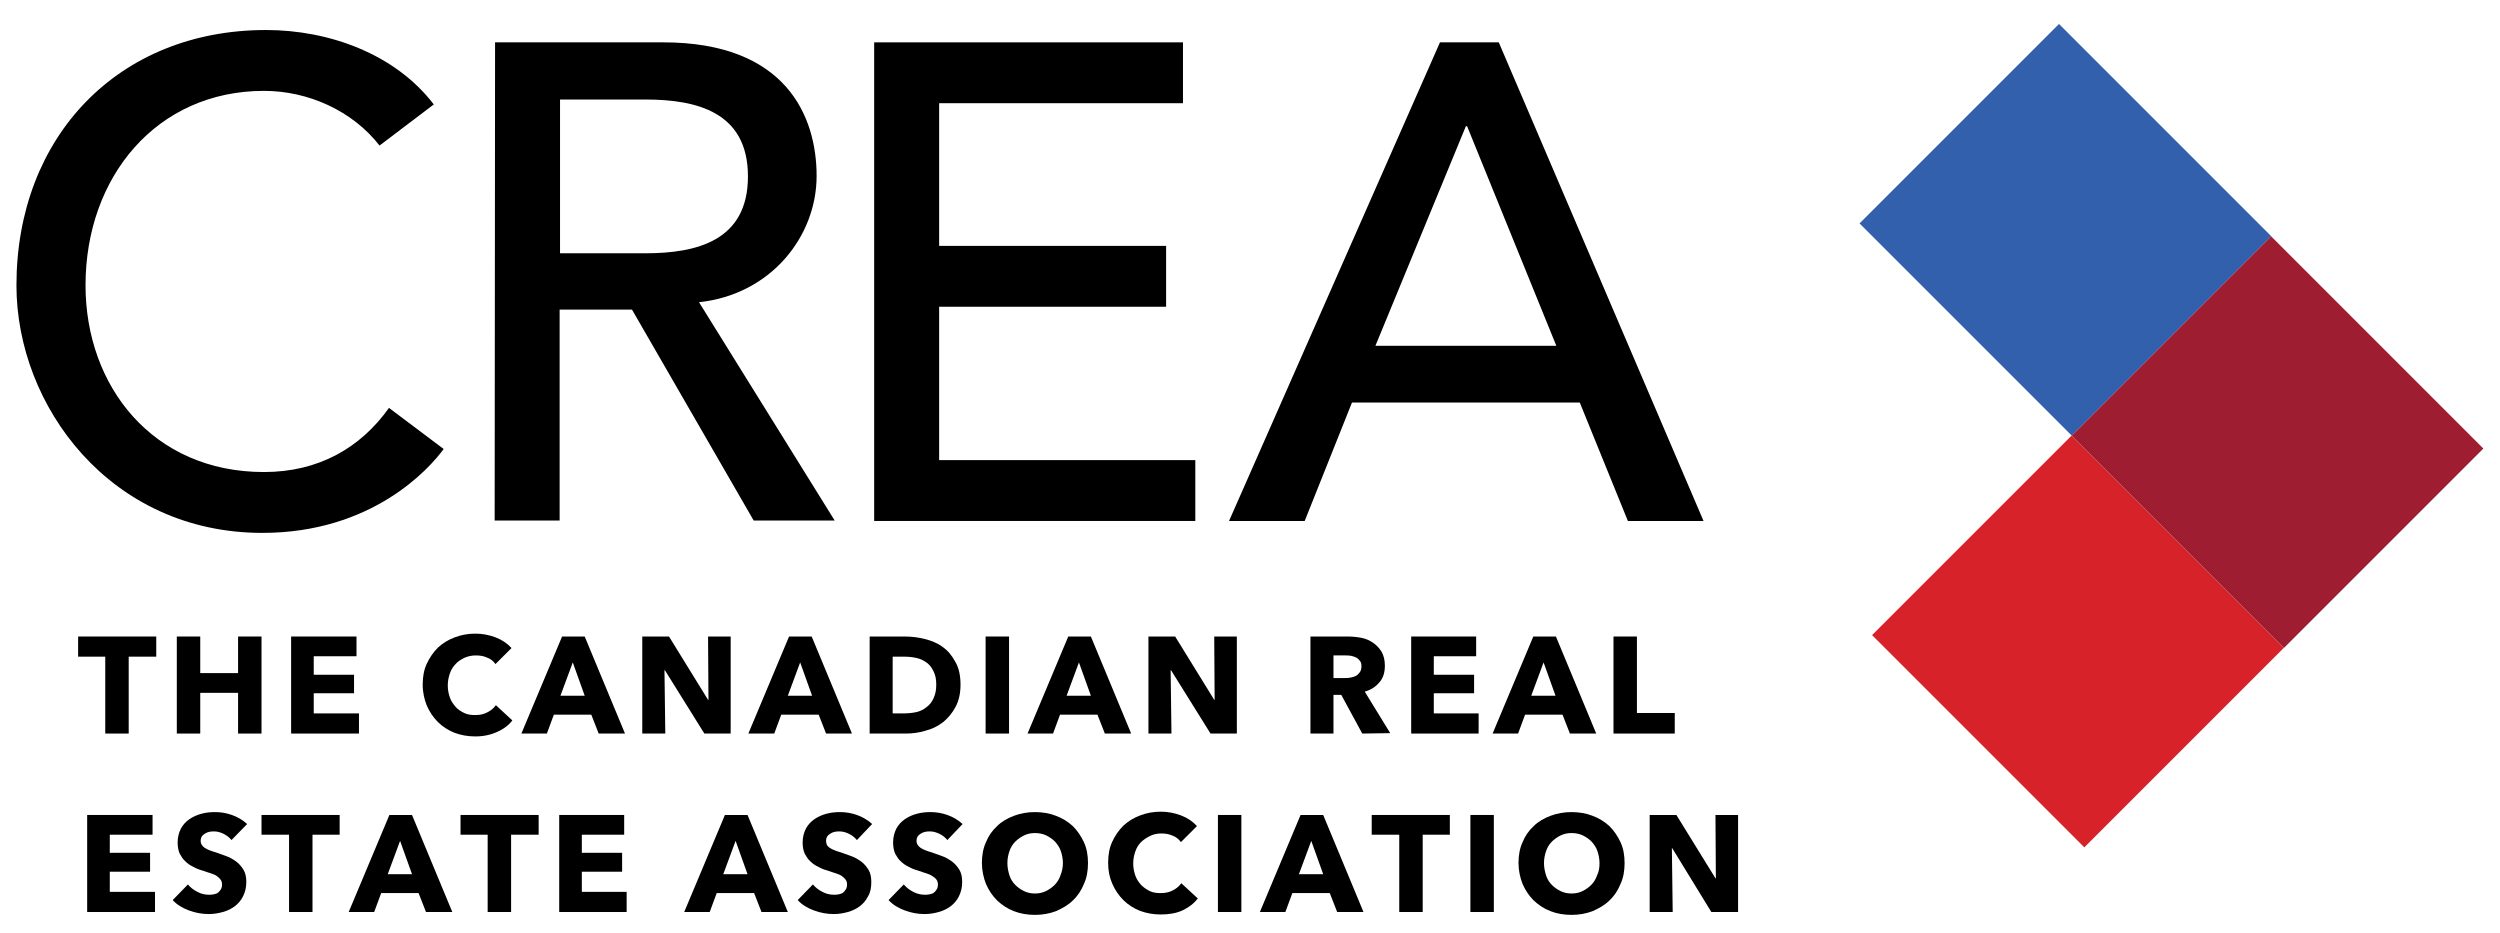 <?xml version="1.0" encoding="UTF-8"?>
<svg id="layer" xmlns="http://www.w3.org/2000/svg" viewBox="0 0 608 227">
  <defs>
    <style>
      .cls-1 {
        fill: #9f1d30;
      }

      .cls-2 {
        fill: #3260ad;
      }

      .cls-3 {
        fill: #d72229;
      }
    </style>
  </defs>
  <rect class="cls-2" x="468" y="19.39" width="68.6" height="73" transform="translate(107.6 371.55) rotate(-45)"/>
  <rect class="cls-3" x="471.05" y="119.52" width="68.6" height="73" transform="translate(37.69 403.03) rotate(-45)"/>
  <rect class="cls-1" x="519.59" y="71.04" width="68.6" height="73" transform="translate(86.19 423.15) rotate(-45)"/>
  <polygon points="31.3 159.7 31.3 178.4 25.6 178.4 25.6 159.7 19 159.7 19 154.8 38 154.8 38 159.7 31.3 159.7"/>
  <polygon points="57.9 178.4 57.9 168.5 48.7 168.5 48.7 178.4 43 178.4 43 154.8 48.7 154.8 48.7 163.7 57.9 163.7 57.9 154.8 63.6 154.8 63.6 178.4 57.9 178.4"/>
  <polygon points="70.8 178.4 70.8 154.8 86.7 154.8 86.7 159.6 76.3 159.6 76.3 164.1 86.1 164.1 86.1 168.6 76.3 168.6 76.3 173.5 87.3 173.5 87.3 178.4 70.8 178.4"/>
  <path d="M120.9,178c-1.5,.7-3.3,1.1-5.3,1.1-1.8,0-3.5-.3-5.1-.9-1.5-.6-2.9-1.5-4-2.6s-2-2.4-2.7-4c-.6-1.5-1-3.2-1-5.1s.3-3.6,1-5.1,1.6-2.8,2.7-3.9c1.2-1.1,2.5-1.9,4.1-2.5,1.6-.6,3.2-.9,5-.9,1.7,0,3.3,.3,4.9,.9,1.6,.6,2.9,1.5,3.9,2.6l-3.9,3.9c-.5-.7-1.2-1.3-2.1-1.6-.9-.4-1.8-.5-2.7-.5-1,0-1.9,.2-2.8,.6-.8,.4-1.6,.9-2.1,1.5-.6,.6-1.1,1.4-1.4,2.3s-.5,1.8-.5,2.9,.2,2,.5,2.9,.8,1.6,1.4,2.3,1.3,1.1,2.1,1.5,1.7,.5,2.7,.5c1.1,0,2.1-.2,3-.7,.8-.4,1.5-1,2-1.7l4,3.7c-.8,1.1-2.1,2.1-3.7,2.8"/>
  <path d="M145.6,178.4l-1.8-4.6h-9.1l-1.7,4.6h-6.2l9.9-23.6h5.5l9.8,23.6h-6.4Zm-6.3-17.3l-3,8.1h5.9l-2.9-8.1Z"/>
  <polygon points="171.3 178.4 161.7 163 161.6 163 161.8 178.4 156.2 178.4 156.2 154.8 162.7 154.8 172.2 170.2 172.3 170.2 172.2 154.8 177.7 154.8 177.7 178.4 171.3 178.4"/>
  <path d="M200.9,178.4l-1.8-4.6h-9.1l-1.7,4.6h-6.3l9.9-23.6h5.5l9.8,23.6h-6.3Zm-6.3-17.3l-3,8.1h5.9l-2.9-8.1Z"/>
  <path d="M233.6,166.5c0,2.1-.4,3.9-1.2,5.4s-1.8,2.7-3,3.7c-1.3,1-2.7,1.7-4.3,2.1-1.6,.5-3.2,.7-4.8,.7h-8.8v-23.6h8.5c1.7,0,3.3,.2,4.9,.6,1.6,.4,3.1,1,4.3,1.9,1.3,.9,2.3,2.1,3.1,3.6,.9,1.5,1.3,3.4,1.3,5.6m-5.9,0c0-1.3-.2-2.4-.7-3.3-.4-.9-1-1.6-1.7-2.1s-1.5-.9-2.5-1.1c-.9-.2-1.9-.3-2.9-.3h-2.8v13.8h2.7c1,0,2-.1,3-.3,.9-.2,1.8-.6,2.5-1.2,.7-.5,1.3-1.2,1.7-2.1,.5-1,.7-2.1,.7-3.4"/>
  <rect x="239.7" y="154.8" width="5.7" height="23.6"/>
  <path d="M268.7,178.4l-1.8-4.6h-9.1l-1.7,4.6h-6.2l9.9-23.6h5.5l9.8,23.6h-6.4Zm-6.3-17.3l-3,8.1h5.9l-2.9-8.1Z"/>
  <polygon points="294.4 178.4 284.8 163 284.7 163 284.9 178.4 279.3 178.4 279.3 154.8 285.8 154.8 295.3 170.2 295.4 170.2 295.3 154.8 300.8 154.8 300.8 178.4 294.4 178.4"/>
  <path d="M331.3,178.4l-5.1-9.4h-1.9v9.4h-5.6v-23.6h9c1.1,0,2.2,.1,3.3,.3,1.1,.2,2,.6,2.9,1.2s1.5,1.3,2.1,2.2c.5,.9,.8,2,.8,3.4,0,1.6-.4,3-1.3,4-.9,1.1-2.1,1.9-3.6,2.3l6.2,10.1-6.8,.1h0Zm-.2-16.4c0-.6-.1-1-.4-1.3-.2-.3-.5-.6-.9-.8-.4-.2-.8-.3-1.2-.4-.5-.1-.9-.1-1.3-.1h-3v5.5h2.7c.5,0,1,0,1.4-.1,.5-.1,.9-.2,1.3-.4,.4-.2,.7-.5,1-.9,.3-.4,.4-.9,.4-1.5"/>
  <polygon points="343.2 178.4 343.2 154.8 359 154.8 359 159.6 348.7 159.6 348.7 164.1 358.5 164.1 358.5 168.6 348.7 168.6 348.7 173.5 359.6 173.5 359.6 178.4 343.2 178.4"/>
  <path d="M381.8,178.4l-1.8-4.6h-9.1l-1.7,4.6h-6.2l9.9-23.6h5.5l9.8,23.6h-6.4Zm-6.4-17.3l-3,8.1h5.9l-2.9-8.1Z"/>
  <polygon points="392.4 178.4 392.4 154.8 398.1 154.8 398.1 173.4 407.3 173.4 407.3 178.4 392.4 178.4"/>
  <polygon points="21.2 221.8 21.2 198.2 37.1 198.2 37.1 203 26.7 203 26.7 207.4 36.5 207.4 36.5 212 26.7 212 26.7 216.9 37.7 216.9 37.7 221.8 21.2 221.8"/>
  <path d="M56.3,204.3c-.5-.6-1.1-1.1-1.9-1.5s-1.6-.6-2.3-.6c-.4,0-.8,0-1.2,.1-.4,.1-.7,.2-1,.4-.3,.2-.6,.4-.8,.7-.2,.3-.3,.7-.3,1.1s.1,.7,.3,1c.2,.3,.4,.5,.7,.7,.3,.2,.7,.4,1.2,.6,.4,.2,.9,.3,1.5,.5,.8,.3,1.6,.6,2.5,.9s1.7,.8,2.4,1.3c.7,.5,1.3,1.2,1.8,2s.7,1.8,.7,3c0,1.4-.3,2.5-.8,3.5s-1.2,1.8-2,2.4-1.8,1.1-2.9,1.4-2.2,.5-3.4,.5c-1.7,0-3.3-.3-4.9-.9-1.6-.6-2.9-1.4-3.9-2.5l3.7-3.8c.6,.7,1.3,1.3,2.3,1.8,.9,.5,1.9,.7,2.8,.7,.4,0,.8,0,1.2-.1,.4-.1,.8-.2,1-.4,.3-.2,.5-.5,.7-.8s.3-.7,.3-1.2c0-.4-.1-.8-.3-1.1-.2-.3-.5-.6-.9-.9s-.9-.5-1.5-.7-1.3-.4-2.1-.7c-.8-.2-1.5-.5-2.2-.9-.7-.3-1.4-.8-1.9-1.3-.6-.5-1-1.2-1.4-1.9-.3-.7-.5-1.6-.5-2.7,0-1.3,.3-2.4,.8-3.4,.5-.9,1.2-1.7,2.1-2.3,.9-.6,1.8-1,2.9-1.3,1.1-.3,2.2-.4,3.3-.4,1.3,0,2.7,.2,4.1,.7s2.6,1.2,3.7,2.2l-3.8,3.9Z"/>
  <polygon points="76 203 76 221.8 70.3 221.8 70.3 203 63.6 203 63.6 198.2 82.6 198.2 82.6 203 76 203"/>
  <path d="M103.6,221.8l-1.8-4.6h-9.1l-1.7,4.6h-6.2l9.9-23.6h5.5l9.8,23.6h-6.4Zm-6.3-17.3l-3,8.1h5.9l-2.9-8.1Z"/>
  <polygon points="124.3 203 124.3 221.8 118.6 221.8 118.6 203 112 203 112 198.2 131 198.2 131 203 124.3 203"/>
  <polygon points="136 221.8 136 198.2 151.8 198.2 151.8 203 141.5 203 141.5 207.4 151.3 207.4 151.3 212 141.5 212 141.5 216.9 152.4 216.9 152.4 221.8 136 221.8"/>
  <path d="M185.2,221.8l-1.8-4.6h-9.1l-1.7,4.6h-6.2l9.9-23.6h5.5l9.8,23.6h-6.4Zm-6.3-17.3l-3,8.1h5.9l-2.9-8.1Z"/>
  <path d="M208.4,204.3c-.5-.6-1.1-1.1-1.9-1.5-.8-.4-1.6-.6-2.3-.6-.4,0-.8,0-1.2,.1s-.7,.2-1,.4c-.3,.2-.6,.4-.8,.7-.2,.3-.3,.7-.3,1.1s.1,.7,.2,1c.2,.3,.4,.5,.7,.7s.7,.4,1.2,.6c.4,.2,.9,.3,1.5,.5,.8,.3,1.6,.6,2.5,.9s1.7,.8,2.4,1.3,1.3,1.2,1.8,2,.7,1.8,.7,3c0,1.4-.2,2.5-.8,3.5-.5,1-1.2,1.8-2,2.4s-1.8,1.1-2.9,1.4c-1.1,.3-2.2,.5-3.4,.5-1.7,0-3.3-.3-4.9-.9-1.6-.6-2.9-1.4-3.9-2.5l3.7-3.8c.6,.7,1.3,1.3,2.3,1.8,.9,.5,1.9,.7,2.8,.7,.4,0,.8,0,1.2-.1s.8-.2,1-.4c.3-.2,.5-.5,.7-.8s.3-.7,.3-1.2c0-.4-.1-.8-.3-1.1-.2-.3-.5-.6-.9-.9s-.9-.5-1.5-.7-1.3-.4-2.1-.7c-.8-.2-1.5-.5-2.2-.9-.7-.3-1.4-.8-1.9-1.3-.6-.5-1-1.2-1.4-1.9-.3-.7-.5-1.6-.5-2.7,0-1.3,.3-2.4,.8-3.4,.5-.9,1.2-1.7,2.1-2.3,.9-.6,1.8-1,2.9-1.3,1.1-.3,2.2-.4,3.3-.4,1.3,0,2.7,.2,4.1,.7,1.4,.5,2.6,1.2,3.7,2.2l-3.7,3.9Z"/>
  <path d="M230.4,204.3c-.5-.6-1.1-1.1-1.9-1.5-.8-.4-1.6-.6-2.3-.6-.4,0-.8,0-1.2,.1s-.7,.2-1,.4c-.3,.2-.6,.4-.8,.7-.2,.3-.3,.7-.3,1.1s.1,.7,.3,1,.4,.5,.7,.7,.7,.4,1.2,.6c.4,.2,.9,.3,1.5,.5,.8,.3,1.6,.6,2.5,.9s1.7,.8,2.4,1.3,1.3,1.2,1.8,2,.7,1.8,.7,3c0,1.4-.3,2.5-.8,3.5s-1.2,1.8-2,2.4-1.8,1.1-2.9,1.4c-1.1,.3-2.2,.5-3.4,.5-1.7,0-3.3-.3-4.9-.9-1.6-.6-2.9-1.4-3.9-2.5l3.7-3.8c.6,.7,1.3,1.3,2.3,1.8,.9,.5,1.9,.7,2.8,.7,.4,0,.8,0,1.2-.1s.8-.2,1-.4c.3-.2,.5-.5,.7-.8s.3-.7,.3-1.2c0-.4-.1-.8-.3-1.1-.2-.3-.5-.6-1-.9-.4-.3-.9-.5-1.5-.7s-1.3-.4-2.1-.7c-.8-.2-1.5-.5-2.2-.9-.7-.3-1.4-.8-1.9-1.3-.6-.5-1-1.2-1.4-1.9-.3-.7-.5-1.6-.5-2.7,0-1.3,.3-2.4,.8-3.4,.5-.9,1.2-1.7,2.1-2.3,.9-.6,1.8-1,2.9-1.3,1.1-.3,2.2-.4,3.3-.4,1.3,0,2.7,.2,4.1,.7,1.4,.5,2.6,1.2,3.7,2.2l-3.7,3.9Z"/>
  <path d="M264.6,209.9c0,1.9-.3,3.6-1,5.1-.6,1.5-1.5,2.9-2.7,4-1.1,1.1-2.5,1.9-4.1,2.6-1.6,.6-3.3,.9-5.1,.9s-3.6-.3-5.1-.9c-1.6-.6-2.9-1.5-4.1-2.6-1.1-1.1-2-2.4-2.7-4-.6-1.5-1-3.3-1-5.1,0-1.9,.3-3.6,1-5.1,.6-1.5,1.5-2.8,2.7-3.9,1.1-1.1,2.5-1.9,4.1-2.5s3.3-.9,5.1-.9,3.6,.3,5.1,.9c1.6,.6,2.9,1.4,4.1,2.5,1.1,1.1,2,2.4,2.7,3.9,.7,1.5,1,3.2,1,5.1m-6.1,0c0-1-.2-2-.5-2.9s-.8-1.6-1.4-2.3c-.6-.6-1.3-1.1-2.1-1.5-.8-.4-1.8-.6-2.8-.6s-1.9,.2-2.7,.6c-.8,.4-1.5,.9-2.1,1.5s-1.1,1.4-1.4,2.3-.5,1.8-.5,2.9,.2,2,.5,3c.3,.9,.8,1.7,1.4,2.3,.6,.6,1.3,1.1,2.1,1.5,.8,.4,1.7,.6,2.7,.6s1.9-.2,2.7-.6c.8-.4,1.5-.9,2.1-1.5s1.1-1.4,1.4-2.3c.4-1,.6-2,.6-3"/>
  <path d="M287.6,221.4c-1.5,.7-3.3,1-5.3,1-1.8,0-3.5-.3-5.1-.9-1.5-.6-2.9-1.5-4-2.6s-2-2.4-2.7-4-1-3.2-1-5.1,.3-3.6,1-5.1,1.6-2.8,2.7-3.9c1.2-1.1,2.5-1.9,4.1-2.5s3.2-.9,5-.9c1.7,0,3.3,.3,4.9,.9s2.9,1.5,3.9,2.6l-3.9,3.9c-.5-.7-1.2-1.3-2.1-1.6-.9-.4-1.8-.5-2.7-.5-1,0-1.9,.2-2.7,.6-.8,.4-1.6,.9-2.2,1.5s-1.1,1.4-1.4,2.3-.5,1.8-.5,2.9,.2,2,.5,2.9,.8,1.6,1.4,2.3c.6,.6,1.3,1.1,2.1,1.5,.8,.4,1.7,.5,2.7,.5,1.1,0,2.1-.2,3-.7,.8-.4,1.5-1,2-1.7l4,3.7c-.9,1.2-2.2,2.2-3.7,2.9"/>
  <rect x="296.2" y="198.2" width="5.7" height="23.6"/>
  <path d="M325.2,221.8l-1.8-4.6h-9.1l-1.7,4.6h-6.2l9.9-23.6h5.5l9.8,23.6h-6.4Zm-6.3-17.3l-3,8.1h5.9l-2.9-8.1Z"/>
  <polygon points="346 203 346 221.8 340.3 221.8 340.3 203 333.6 203 333.6 198.2 352.6 198.2 352.6 203 346 203"/>
  <rect x="357.6" y="198.2" width="5.7" height="23.6"/>
  <path d="M395.1,209.9c0,1.9-.3,3.6-1,5.1-.6,1.5-1.5,2.9-2.7,4-1.1,1.1-2.5,1.9-4.1,2.6-1.6,.6-3.3,.9-5.1,.9s-3.6-.3-5.1-.9c-1.6-.6-2.9-1.5-4.1-2.6-1.1-1.1-2-2.4-2.7-4-.6-1.5-1-3.3-1-5.1,0-1.9,.3-3.6,1-5.1,.6-1.5,1.5-2.8,2.7-3.9,1.1-1.1,2.5-1.9,4.1-2.5s3.3-.9,5.1-.9,3.6,.3,5.1,.9c1.6,.6,2.9,1.4,4.1,2.5,1.1,1.1,2,2.4,2.7,3.9,.7,1.5,1,3.2,1,5.1m-6.1,0c0-1-.2-2-.5-2.9s-.8-1.6-1.4-2.3c-.6-.6-1.3-1.1-2.1-1.5-.8-.4-1.8-.6-2.8-.6s-1.9,.2-2.7,.6c-.8,.4-1.5,.9-2.1,1.5s-1.1,1.4-1.4,2.3-.5,1.8-.5,2.9,.2,2,.5,3c.3,.9,.8,1.7,1.4,2.3,.6,.6,1.3,1.1,2.1,1.5,.8,.4,1.7,.6,2.7,.6s1.9-.2,2.7-.6c.8-.4,1.5-.9,2.1-1.5s1.1-1.4,1.4-2.3c.5-1,.6-2,.6-3"/>
  <polygon points="416.2 221.8 406.7 206.3 406.6 206.3 406.8 221.8 401.2 221.8 401.2 198.2 407.7 198.2 417.2 213.6 417.3 213.6 417.2 198.2 422.7 198.2 422.7 221.8 416.2 221.8"/>
  <g>
    <path d="M92.3,35.4c-6.6-8.5-17.4-13.3-28.1-13.3-26.1,0-43.4,20.9-43.4,47.3,0,24.5,16.3,45.4,43.4,45.4,13.3,0,23.5-5.9,30.4-15.6l13.3,10c-3.5,4.8-17.4,20.4-44.1,20.4-37,0-59.8-30.9-59.8-60.2C4,33.2,28.8,7.3,64.7,7.3c15.3,0,31.4,5.8,40.8,18.1l-13.2,10Z"/>
    <path d="M120.4,10.3h40.9c29.8,0,37.3,17.9,37.3,32.5s-11,28.8-28.6,30.7l33,53.1h-19.7l-29.6-51.3h-17.6v51.3h-15.8l.1-116.3h0Zm15.8,51.3h20.7c12.5,0,25-3,25-18.7s-12.5-18.7-25-18.7h-20.7V61.6Z"/>
    <polygon points="212.6 10.3 287.7 10.3 287.7 25.1 228.4 25.1 228.4 59.8 283.6 59.8 283.6 74.6 228.4 74.6 228.4 111.9 290.7 111.9 290.7 126.7 212.6 126.7 212.6 10.3"/>
    <path d="M350.2,10.3h14.3l49.8,116.4h-18.4l-11.7-28.8h-55.4l-11.5,28.8h-18.4L350.2,10.3Zm28.3,73.8l-21.7-53.4h-.3l-22,53.4c-.1,0,44,0,44,0Z"/>
  </g>
</svg>